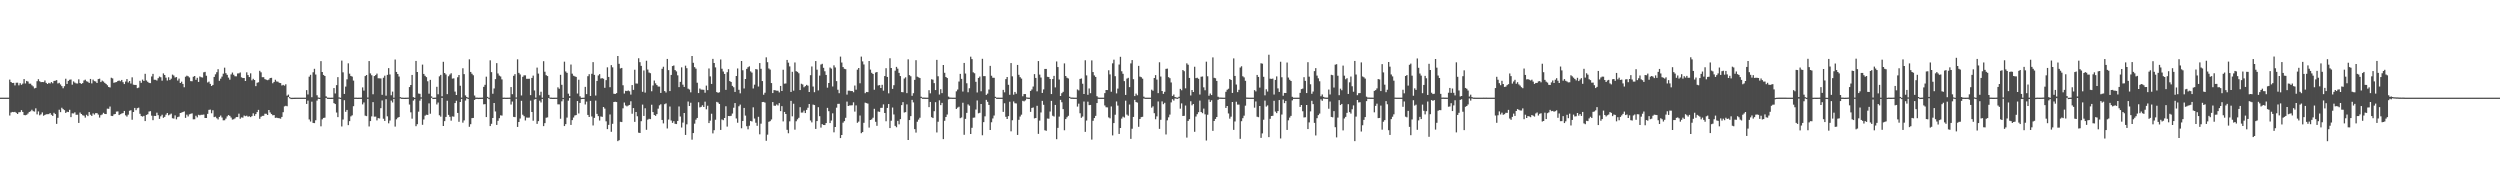 <?xml version="1.0" encoding="UTF-8"?>
<svg xmlns="http://www.w3.org/2000/svg" width="1920" height="150">
  <path d="M0 75.000h1v1.000H0zM1 75.000h1v1.000H1zM2 75.000h1v1.000H2zM3 75.000h1v1.000H3zM4 75.000h1v1.000H4zM5 75.000h1v1.000H5zM6 75.000h1v1.000H6zM7 61.139h1v27.599H7zM8 62.969h1v23.451H8zM9 63.762h1v22.201H9zM10 63.635h1v22.496H10zM11 65.570h1v20.338H11zM12 63.542h1v23.078H12zM13 63.488h1v24.065H13zM14 65.559h1v20.657H14zM15 63.907h1v22.234H15zM16 65.122h1v19.473H16zM17 64.189h1v21.759H17zM18 60.742h1v27.616H18zM19 64.102h1v24.427H19zM20 62.136h1v26.056H20zM21 62.615h1v24.573H21zM22 64.270h1v21.687H22zM23 64.281h1v21.205H23zM24 65.482h1v18.807H24zM25 66.342h1v19.076H25zM26 67.883h1v17.831H26zM27 67.474h1v15.717H27zM28 62.355h1v25.483H28zM29 60.823h1v24.732H29zM30 62.397h1v26.159H30zM31 63.066h1v24.758H31zM32 62.970h1v23.377H32zM33 63.074h1v25.817H33zM34 61.803h1v26.457H34zM35 63.642h1v24.131H35zM36 64.528h1v23.169H36zM37 63.623h1v24.008H37zM38 64.112h1v22.704H38zM39 63.034h1v25.136H39zM40 63.944h1v25.109H40zM41 62.171h1v24.473H41zM42 61.949h1v25.648H42zM43 61.563h1v33.549H43zM44 64.125h1v26.338H44zM45 63.613h1v20.674H45zM46 64.885h1v21.234H46zM47 66.155h1v16.590H47zM48 67.797h1v16.031H48zM49 66.179h1v18.389H49zM50 60.467h1v26.281H50zM51 64.460h1v21.366H51zM52 62.092h1v23.966H52zM53 61.223h1v23.123H53zM54 61.023h1v28.916H54zM55 65.046h1v22.015H55zM56 62.509h1v24.617H56zM57 63.445h1v22.846H57zM58 64.041h1v24.132H58zM59 64.165h1v23.963H59zM60 60.941h1v33.487H60zM61 63.734h1v22.668H61zM62 64.472h1v23.087H62zM63 63.867h1v24.646H63zM64 61.811h1v27.036H64zM65 61.209h1v29.089H65zM66 62.397h1v25.761H66zM67 62.766h1v26.411H67zM68 63.684h1v22.374H68zM69 60.626h1v27.497H69zM70 64.073h1v24.943H70zM71 61.150h1v25.922H71zM72 62.291h1v25.710H72zM73 62.573h1v24.301H73zM74 63.744h1v23.128H74zM75 60.707h1v27.285H75zM76 60.425h1v29.896H76zM77 63.036h1v25.422H77zM78 61.884h1v26.043H78zM79 62.638h1v24.018H79zM80 63.647h1v23.879H80zM81 64.457h1v23.126H81zM82 65.478h1v17.967H82zM83 66.797h1v16.759H83zM84 67.187h1v14.651H84zM85 59.719h1v29.253H85zM86 60.192h1v28.957H86zM87 63.582h1v24.276H87zM88 63.246h1v24.329H88zM89 63.028h1v22.682H89zM90 62.161h1v23.405H90zM91 61.834h1v26.548H91zM92 62.426h1v25.254H92zM93 61.405h1v25.814H93zM94 63.139h1v23.708H94zM95 64.560h1v20.633H95zM96 62.621h1v25.935H96zM97 60.721h1v28.806H97zM98 63.342h1v24.698H98zM99 62.214h1v22.824H99zM100 64.132h1v20.568H100zM101 59.415h1v32.549H101zM102 65.049h1v20.958H102zM103 65.216h1v17.662H103zM104 65.210h1v19.418H104zM105 67.693h1v15.404H105zM106 67.284h1v15.410H106zM107 62.065h1v25.320H107zM108 63.605h1v25.523H108zM109 61.112h1v28.445H109zM110 62.179h1v26.795H110zM111 56.676h1v36.282H111zM112 61.782h1v26.494H112zM113 62.835h1v24.911H113zM114 63.658h1v21.997H114zM115 63.868h1v21.508H115zM116 58.729h1v30.107H116zM117 56.746h1v35.564H117zM118 61.238h1v27.751H118zM119 61.277h1v27.832H119zM120 61.864h1v24.668H120zM121 60.076h1v28.400H121zM122 58.782h1v32.509H122zM123 59.336h1v30.011H123zM124 61.932h1v26.193H124zM125 56.382h1v34.107H125zM126 57.612h1v32.126H126zM127 59.671h1v28.395H127zM128 61.828h1v24.940H128zM129 59.339h1v29.254H129zM130 61.514h1v26.431H130zM131 60.422h1v26.805H131zM132 57.312h1v33.517H132zM133 57.984h1v33.096H133zM134 59.525h1v29.105H134zM135 59.177h1v32.472H135zM136 61.836h1v28.146H136zM137 60.360h1v29.169H137zM138 63.728h1v23.039H138zM139 62.731h1v23.769H139zM140 64.457h1v21.576H140zM141 67.023h1v18.509H141zM142 58.916h1v31.620H142zM143 58.120h1v29.938H143zM144 58.576h1v30.887H144zM145 59.497h1v28.305H145zM146 62.335h1v25.041H146zM147 62.404h1v24.619H147zM148 58.954h1v32.681H148zM149 58.387h1v33.215H149zM150 61.301h1v27.598H150zM151 59.736h1v30.412H151zM152 62.936h1v25.254H152zM153 58.747h1v29.838H153zM154 59.290h1v28.886H154zM155 59.524h1v28.647H155zM156 55.560h1v32.397H156zM157 55.210h1v35.421H157zM158 58.177h1v32.446H158zM159 63.339h1v24.086H159zM160 62.688h1v21.674H160zM161 64.428h1v19.741H161zM162 66.037h1v20.977H162zM163 65.210h1v19.485H163zM164 59.068h1v30.884H164zM165 57.095h1v32.514H165zM166 55.447h1v35.375H166zM167 53.166h1v38.599H167zM168 62.069h1v27.719H168zM169 60.437h1v28.314H169zM170 58.807h1v31.444H170zM171 56.571h1v35.855H171zM172 51.975h1v40.405H172zM173 56.219h1v34.879H173zM174 57.479h1v31.918H174zM175 59.582h1v28.778H175zM176 61.165h1v27.821H176zM177 57.141h1v33.134H177zM178 55.690h1v36.145H178zM179 57.371h1v34.204H179zM180 58.573h1v32.370H180zM181 58.599h1v31.307H181zM182 56.441h1v33.489H182zM183 56.305h1v31.014H183zM184 55.632h1v35.543H184zM185 59.405h1v30.739H185zM186 59.967h1v30.418H186zM187 59.921h1v28.802H187zM188 62.229h1v27.035H188zM189 55.537h1v33.316H189zM190 57.636h1v32.020H190zM191 59.182h1v30.086H191zM192 56.316h1v33.644H192zM193 61.680h1v27.513H193zM194 60.499h1v26.540H194zM195 61.451h1v27.539H195zM196 66.128h1v21.485H196zM197 63.560h1v22.519H197zM198 63.172h1v21.202H198zM199 54.367h1v36.873H199zM200 55.535h1v34.114H200zM201 59.303h1v29.694H201zM202 59.288h1v29.639H202zM203 60.776h1v26.582H203zM204 61.235h1v26.160H204zM205 61.587h1v26.747H205zM206 61.128h1v23.372H206zM207 59.896h1v26.471H207zM208 59.740h1v27.848H208zM209 63.939h1v24.648H209zM210 62.905h1v25.481H210zM211 61.244h1v29.274H211zM212 62.584h1v27.810H212zM213 62.724h1v27.963H213zM214 63.603h1v27.231H214zM215 63.814h1v27.324H215zM216 65.640h1v24.168H216zM217 65.177h1v20.974H217zM218 65.774h1v15.965H218zM219 64.702h1v16.548H219zM220 73.488h1v8.142H220zM221 72.635h1v1.904H221zM222 74.540h1v1.000H222zM223 75.101h1v1.000H223zM224 75.083h1v1.000H224zM225 75.044h1v1.000H225zM226 75.009h1v1.000H226zM227 75.005h1v1.000H227zM228 74.999h1v1.000H228zM229 74.994h1v1.000H229zM230 74.990h1v1.000H230zM231 74.988h1v1.000H231zM232 74.987h1v1.000H232zM233 74.987h1v1.000H233zM234 74.988h1v1.000H234zM235 69.243h1v10.562H235zM236 72.546h1v4.741H236zM237 58.891h1v32.846H237zM238 57.452h1v35.887H238zM239 74.655h1v3.402H239zM240 55.492h1v38.946H240zM241 52.822h1v41.759H241zM242 57.249h1v35.098H242zM243 73.145h1v4.139H243zM244 74.894h1v1.000H244zM245 75.045h1v1.000H245zM246 46.965h1v50.044H246zM247 55.307h1v36.365H247zM248 57.534h1v33.020H248zM249 58.374h1v32.015H249zM250 73.979h1v1.279H250zM251 74.971h1v1.000H251zM252 75.001h1v1.000H252zM253 75.056h1v1.000H253zM254 75.022h1v1.000H254zM255 75.000h1v1.000H255zM256 67.623h1v11.577H256zM257 71.756h1v8.157H257zM258 65.357h1v21.045H258zM259 59.218h1v30.758H259zM260 74.801h1v1.000H260zM261 75.084h1v1.000H261zM262 46.567h1v50.541H262zM263 55.554h1v36.264H263zM264 72.143h1v4.812H264zM265 66.530h1v19.350H265zM266 60.943h1v23.487H266zM267 48.636h1v47.459H267zM268 56.579h1v36.473H268zM269 58.308h1v31.063H269zM270 58.853h1v29.711H270zM271 61.883h1v19.668H271zM272 74.997h1v1.000H272zM273 74.962h1v1.000H273zM274 75.043h1v1.000H274zM275 75.017h1v1.000H275zM276 74.990h1v1.000H276zM277 74.975h1v1.000H277zM278 67.108h1v13.054H278zM279 69.600h1v9.084H279zM280 58.399h1v30.448H280zM281 57.576h1v31.621H281zM282 74.927h1v1.000H282zM283 46.903h1v50.217H283zM284 56.359h1v36.634H284zM285 57.813h1v31.561H285zM286 72.390h1v6.072H286zM287 58.434h1v31.153H287zM288 57.691h1v31.879H288zM289 56.515h1v35.947H289zM290 60.097h1v30.644H290zM291 60.136h1v30.862H291zM292 60.247h1v22.871H292zM293 72.793h1v4.371H293zM294 59.682h1v31.505H294zM295 58.116h1v34.786H295zM296 73.463h1v2.699H296zM297 57.481h1v31.855H297zM298 52.308h1v42.406H298zM299 57.186h1v35.401H299zM300 73.140h1v4.102H300zM301 70.348h1v8.325H301zM302 75.006h1v1.000H302zM303 45.723h1v51.487H303zM304 55.264h1v36.376H304zM305 56.840h1v33.589H305zM306 58.790h1v31.066H306zM307 74.608h1v1.000H307zM308 74.968h1v1.000H308zM309 74.988h1v1.000H309zM310 75.039h1v1.000H310zM311 75.019h1v1.000H311zM312 74.998h1v1.000H312zM313 74.942h1v1.000H313zM314 66.873h1v13.386H314zM315 65.274h1v20.996H315zM316 57.532h1v33.608H316zM317 74.615h1v2.649H317zM318 75.119h1v1.000H318zM319 46.817h1v50.080H319zM320 55.290h1v40.120H320zM321 71.848h1v13.938H321zM322 72.021h1v5.312H322zM323 74.765h1v1.000H323zM324 49.608h1v46.249H324zM325 56.763h1v34.995H325zM326 58.233h1v30.599H326zM327 59.228h1v28.907H327zM328 62.425h1v25.864H328zM329 71.960h1v7.442H329zM330 61.335h1v26.003H330zM331 74.059h1v1.120H331zM332 75.095h1v1.000H332zM333 75.022h1v1.000H333zM334 74.980h1v1.000H334zM335 66.669h1v13.536H335zM336 72.398h1v6.326H336zM337 58.615h1v29.922H337zM338 57.486h1v32.129H338zM339 73.938h1v1.278H339zM340 47.475h1v49.317H340zM341 56.051h1v36.979H341zM342 57.194h1v32.634H342zM343 72.305h1v5.041H343zM344 58.596h1v29.597H344zM345 57.262h1v32.417H345zM346 56.246h1v36.425H346zM347 60.352h1v29.064H347zM348 60.167h1v29.457H348zM349 70.374h1v8.768H349zM350 72.952h1v4.414H350zM351 59.322h1v27.391H351zM352 57.588h1v35.946H352zM353 65.846h1v12.468H353zM354 74.979h1v1.000H354zM355 52.418h1v41.807H355zM356 56.920h1v35.565H356zM357 73.263h1v3.924H357zM358 74.518h1v1.000H358zM359 75.040h1v1.000H359zM360 45.580h1v51.802H360zM361 55.236h1v40.153H361zM362 56.619h1v34.100H362zM363 57.825h1v32.752H363zM364 73.395h1v3.337H364zM365 74.958h1v1.000H365zM366 74.967h1v1.000H366zM367 75.062h1v1.000H367zM368 75.025h1v1.000H368zM369 74.996h1v1.000H369zM370 74.980h1v1.000H370zM371 66.722h1v13.401H371zM372 65.152h1v14.846H372zM373 58.876h1v31.007H373zM374 74.406h1v1.000H374zM375 75.110h1v1.000H375zM376 46.328h1v50.468H376zM377 55.376h1v39.716H377zM378 71.991h1v18.628H378zM379 67.942h1v11.146H379zM380 60.751h1v24.859H380zM381 48.510h1v47.441H381zM382 56.421h1v36.335H382zM383 58.050h1v32.743H383zM384 58.719h1v29.859H384zM385 60.975h1v27.815H385zM386 75.024h1v1.000H386zM387 74.982h1v1.000H387zM388 75.048h1v1.000H388zM389 75.024h1v1.000H389zM390 74.996h1v1.000H390zM391 74.980h1v1.000H391zM392 66.853h1v13.426H392zM393 72.326h1v5.634H393zM394 58.236h1v31.531H394zM395 56.932h1v33.019H395zM396 74.850h1v1.000H396zM397 45.559h1v51.918H397zM398 55.953h1v37.728H398zM399 57.209h1v33.835H399zM400 73.303h1v4.091H400zM401 58.974h1v29.142H401zM402 57.860h1v31.389H402zM403 57.850h1v34.654H403zM404 60.514h1v29.748H404zM405 60.509h1v29.888H405zM406 60.472h1v29.778H406zM407 73.046h1v4.196H407zM408 59.843h1v26.191H408zM409 58.075h1v34.662H409zM410 69.484h1v6.935H410zM411 74.963h1v1.000H411zM412 51.893h1v43.228H412zM413 56.515h1v36.515H413zM414 73.177h1v4.154H414zM415 70.471h1v8.248H415zM416 74.990h1v1.000H416zM417 46.985h1v49.901H417zM418 55.097h1v39.469H418zM419 57.774h1v32.666H419zM420 58.433h1v31.710H420zM421 72.869h1v2.394H421zM422 74.952h1v1.000H422zM423 74.961h1v1.000H423zM424 75.046h1v1.000H424zM425 75.019h1v1.000H425zM426 75.003h1v1.000H426zM427 74.988h1v1.000H427zM428 67.085h1v13.038H428zM429 68.148h1v12.046H429zM430 57.470h1v33.702H430zM431 65.114h1v12.713H431zM432 75.138h1v1.000H432zM433 47.353h1v49.443H433zM434 54.896h1v40.445H434zM435 55.975h1v34.363H435zM436 71.952h1v5.383H436zM437 73.825h1v1.392H437zM438 49.579h1v46.354H438zM439 56.597h1v35.676H439zM440 58.158h1v32.106H440zM441 58.617h1v30.041H441zM442 59.062h1v29.325H442zM443 71.837h1v5.806H443zM444 61.239h1v25.879H444zM445 73.962h1v5.092H445zM446 75.117h1v1.000H446zM447 75.043h1v1.000H447zM448 74.985h1v1.000H448zM449 66.696h1v13.531H449zM450 72.281h1v5.726H450zM451 58.508h1v29.757H451zM452 56.995h1v32.885H452zM453 73.662h1v3.794H453zM454 56.683h1v32.787H454zM455 47.705h1v48.630H455zM456 57.505h1v33.012H456zM457 73.390h1v3.853H457zM458 62.179h1v25.273H458zM459 57.979h1v31.219H459zM460 56.912h1v35.638H460zM461 60.333h1v29.133H461zM462 60.012h1v29.757H462zM463 60.445h1v21.712H463zM464 67.447h1v15.935H464zM465 61.566h1v31.601H465zM466 51.702h1v47.484H466zM467 59.082h1v36.806H467zM468 66.988h1v20.928H468zM469 50.019h1v51.189H469zM470 51.689h1v43.405H470zM471 71.986h1v6.331H471zM472 72.186h1v5.968H472zM473 71.520h1v6.846H473zM474 43.033h1v65.362H474zM475 49.012h1v58.662H475zM476 52.604h1v40.950H476zM477 52.166h1v41.564H477zM478 65.465h1v17.721H478zM479 71.814h1v6.913H479zM480 69.734h1v11.282H480zM481 69.961h1v11.740H481zM482 69.473h1v11.572H482zM483 70.112h1v10.500H483zM484 72.651h1v5.097H484zM485 65.345h1v22.002H485zM486 69.002h1v13.975H486zM487 53.576h1v40.023H487zM488 64.109h1v21.926H488zM489 64.211h1v25.078H489zM490 44.749h1v57.140H490zM491 47.789h1v54.333H491zM492 50.577h1v42.483H492zM493 70.489h1v9.843H493zM494 54.093h1v34.936H494zM495 71.137h1v12.037H495zM496 46.637h1v53.058H496zM497 53.393h1v38.515H497zM498 55.724h1v35.516H498zM499 56.206h1v35.314H499zM500 70.067h1v10.357H500zM501 65.617h1v20.443H501zM502 61.829h1v26.507H502zM503 64.024h1v24.959H503zM504 65.356h1v22.292H504zM505 66.456h1v16.988H505zM506 66.495h1v14.414H506zM507 71.357h1v8.704H507zM508 52.816h1v39.306H508zM509 51.234h1v43.528H509zM510 69.922h1v10.113H510zM511 71.091h1v8.336H511zM512 45.256h1v53.408H512zM513 53.842h1v37.957H513zM514 69.922h1v11.891H514zM515 57.566h1v35.011H515zM516 50.762h1v43.592H516zM517 50.267h1v42.799H517zM518 53.816h1v41.256H518zM519 54.844h1v40.448H519zM520 57.879h1v35.005H520zM521 66.920h1v14.835H521zM522 62.850h1v26.661H522zM523 51.702h1v46.266H523zM524 65.019h1v29.135H524zM525 66.770h1v19.993H525zM526 50.452h1v53.181H526zM527 52.352h1v43.145H527zM528 68.072h1v9.901H528zM529 68.740h1v12.685H529zM530 70.905h1v8.012H530zM531 43.009h1v64.258H531zM532 48.214h1v53.974H532zM533 51.544h1v43.441H533zM534 52.736h1v39.175H534zM535 63.543h1v27.051H535zM536 71.457h1v7.077H536zM537 67.989h1v14.509H537zM538 68.827h1v13.225H538zM539 68.870h1v11.995H539zM540 68.969h1v13.208H540zM541 71.218h1v6.850H541zM542 65.740h1v18.231H542zM543 69.200h1v12.019H543zM544 52.583h1v41.940H544zM545 58.683h1v33.984H545zM546 64.450h1v22.898H546zM547 45.213h1v57.260H547zM548 48.388h1v51.597H548zM549 51.744h1v40.230H549zM550 70.711h1v7.509H550zM551 71.267h1v7.460H551zM552 70.842h1v9.042H552zM553 45.675h1v54.117H553zM554 52.763h1v38.987H554zM555 54.936h1v37.379H555zM556 56.799h1v33.801H556zM557 69.024h1v12.586H557zM558 55.438h1v41.787H558zM559 53.158h1v35.910H559zM560 62.252h1v26.914H560zM561 62.975h1v25.965H561zM562 65.942h1v21.228H562zM563 67.026h1v15.720H563zM564 70.594h1v8.541H564zM565 58.356h1v32.647H565zM566 52.567h1v41.678H566zM567 68.948h1v12.679H567zM568 71.677h1v8.640H568zM569 46.832h1v51.685H569zM570 53.960h1v38.944H570zM571 67.940h1v14.956H571zM572 60.693h1v28.088H572zM573 52.909h1v44.022H573zM574 51.617h1v47.726H574zM575 50.931h1v45.628H575zM576 54.856h1v38.045H576zM577 55.751h1v37.512H577zM578 67.940h1v14.513H578zM579 65.019h1v25.989H579zM580 53.028h1v41.243H580zM581 53.374h1v43.239H581zM582 66.451h1v23.244H582zM583 48.437h1v54.750H583zM584 52.863h1v42.091H584zM585 62.275h1v16.108H585zM586 72.764h1v5.539H586zM587 71.227h1v7.588H587zM588 44.039h1v64.106H588zM589 47.778h1v55.657H589zM590 52.579h1v40.943H590zM591 53.451h1v39.581H591zM592 63.797h1v27.932H592zM593 71.450h1v6.915H593zM594 69.181h1v11.974H594zM595 69.396h1v11.868H595zM596 69.628h1v10.622H596zM597 69.689h1v11.305H597zM598 70.979h1v8.218H598zM599 65.996h1v19.329H599zM600 69.884h1v11.651H600zM601 53.575h1v39.652H601zM602 64.254h1v21.694H602zM603 64.108h1v23.442H603zM604 46.038h1v53.639H604zM605 48.134h1v54.231H605zM606 50.995h1v42.190H606zM607 70.613h1v6.866H607zM608 55.151h1v34.208H608zM609 69.617h1v10.056H609zM610 47.987h1v51.591H610zM611 54.699h1v38.455H611zM612 55.171h1v36.497H612zM613 56.290h1v34.181H613zM614 69.165h1v13.155H614zM615 64.300h1v22.202H615zM616 64.864h1v21.578H616zM617 67.020h1v17.916H617zM618 66.162h1v20.676H618zM619 65.178h1v19.221H619zM620 65.808h1v16.939H620zM621 70.663h1v9.195H621zM622 57.760h1v34.760H622zM623 51.020h1v42.977H623zM624 66.433h1v13.894H624zM625 70.798h1v9.885H625zM626 46.891h1v52.155H626zM627 53.488h1v39.486H627zM628 69.441h1v12.888H628zM629 58.047h1v31.184H629zM630 49.576h1v48.419H630zM631 48.995h1v46.331H631zM632 52.089h1v43.913H632zM633 54.736h1v41.310H633zM634 57.539h1v36.975H634zM635 67.308h1v15.527H635zM636 63.736h1v21.645H636zM637 51.846h1v42.668H637zM638 52.674h1v39.901H638zM639 66.424h1v20.614H639zM640 50.168h1v51.485H640zM641 51.830h1v45.720H641zM642 62.301h1v20.370H642zM643 68.914h1v10.852H643zM644 71.574h1v8.134H644zM645 43.468h1v62.545H645zM646 48.017h1v55.683H646zM647 51.501h1v42.685H647zM648 52.864h1v40.169H648zM649 53.156h1v37.320H649zM650 72.652h1v5.397H650zM651 69.626h1v11.759H651zM652 69.648h1v11.328H652zM653 69.928h1v11.042H653zM654 69.887h1v10.963H654zM655 70.846h1v7.746H655zM656 65.674h1v20.048H656zM657 68.879h1v12.075H657zM658 53.491h1v40.824H658zM659 52.233h1v41.133H659zM660 63.952h1v24.755H660zM661 43.466h1v58.814H661zM662 47.129h1v54.297H662zM663 49.486h1v44.820H663zM664 71.600h1v7.236H664zM665 70.615h1v8.593H665zM666 70.737h1v8.850H666zM667 46.868h1v51.124H667zM668 53.443h1v38.735H668zM669 55.931h1v35.747H669zM670 56.842h1v33.577H670zM671 68.922h1v14.625H671zM672 55.718h1v37.839H672zM673 55.320h1v41.315H673zM674 65.658h1v19.977H674zM675 65.338h1v20.591H675zM676 67.573h1v15.288H676zM677 65.146h1v17.666H677zM678 69.650h1v10.541H678zM679 58.433h1v28.335H679zM680 52.359h1v40.772H680zM681 59.066h1v23.811H681zM682 71.658h1v8.215H682zM683 44.742h1v53.600H683zM684 52.222h1v40.524H684zM685 68.242h1v14.358H685zM686 65.419h1v22.478H686zM687 54.253h1v42.395H687zM688 51.368h1v46.379H688zM689 52.722h1v40.111H689zM690 55.963h1v39.509H690zM691 58.411h1v33.095H691zM692 70.685h1v10.050H692zM693 70.852h1v7.608H693zM694 60.317h1v26.118H694zM695 59.406h1v26.701H695zM696 71.538h1v8.638H696zM697 45.573h1v61.942H697zM698 57.694h1v34.515H698zM699 58.570h1v30.611H699zM700 73.599h1v3.103H700zM701 71.576h1v7.083H701zM702 61.361h1v37.836H702zM703 46.256h1v55.593H703zM704 58.905h1v34.587H704zM705 59.378h1v32.473H705zM706 59.936h1v30.485H706zM707 74.306h1v1.022H707zM708 74.933h1v1.000H708zM709 74.921h1v1.000H709zM710 74.980h1v1.000H710zM711 74.985h1v1.000H711zM712 74.989h1v1.000H712zM713 69.283h1v12.975H713zM714 71.670h1v6.611H714zM715 60.882h1v29.141H715zM716 61.183h1v29.471H716zM717 63.823h1v21.582H717zM718 69.184h1v9.300H718zM719 45.966h1v55.744H719zM720 58.550h1v34.954H720zM721 72.621h1v4.445H721zM722 68.514h1v12.217H722zM723 71.502h1v7.496H723zM724 49.918h1v56.933H724zM725 55.925h1v36.849H725zM726 59.148h1v30.708H726zM727 59.953h1v28.005H727zM728 74.165h1v2.116H728zM729 74.918h1v1.000H729zM730 74.934h1v1.000H730zM731 74.997h1v1.000H731zM732 74.994h1v1.000H732zM733 74.990h1v1.000H733zM734 70.164h1v13.480H734zM735 68.757h1v13.878H735zM736 62.624h1v19.349H736zM737 56.709h1v34.062H737zM738 60.556h1v29.682H738zM739 70.298h1v8.607H739zM740 48.334h1v55.205H740zM741 56.480h1v34.797H741zM742 63.970h1v22.697H742zM743 70.856h1v9.332H743zM744 67.795h1v13.379H744zM745 43.517h1v59.391H745zM746 45.439h1v52.715H746zM747 55.568h1v34.836H747zM748 56.246h1v34.042H748zM749 62.818h1v21.307H749zM750 70.997h1v6.178H750zM751 59.839h1v27.180H751zM752 58.803h1v27.831H752zM753 70.076h1v9.801H753zM754 45.166h1v58.702H754zM755 58.446h1v35.375H755zM756 58.476h1v30.889H756zM757 72.867h1v3.821H757zM758 71.878h1v6.308H758zM759 68.759h1v11.810H759zM760 50.578h1v49.285H760zM761 58.152h1v35.743H761zM762 59.693h1v31.274H762zM763 59.755h1v28.994H763zM764 74.329h1v1.000H764zM765 74.993h1v1.000H765zM766 74.982h1v1.000H766zM767 74.988h1v1.000H767zM768 74.987h1v1.000H768zM769 74.989h1v1.000H769zM770 68.993h1v16.901H770zM771 70.913h1v8.405H771zM772 60.766h1v28.923H772zM773 59.156h1v32.213H773zM774 65.137h1v24.067H774zM775 72.806h1v5.309H775zM776 48.419h1v52.441H776zM777 58.635h1v33.754H777zM778 72.695h1v5.230H778zM779 70.605h1v8.693H779zM780 71.983h1v7.479H780zM781 49.879h1v53.771H781zM782 57.466h1v34.518H782zM783 59.267h1v30.205H783zM784 60.383h1v27.664H784zM785 73.928h1v3.462H785zM786 72.239h1v5.625H786zM787 72.240h1v4.885H787zM788 74.777h1v1.000H788zM789 74.981h1v1.000H789zM790 74.989h1v1.000H790zM791 69.849h1v16.059H791zM792 68.701h1v14.181H792zM793 66.435h1v16.078H793zM794 56.917h1v33.992H794zM795 59.876h1v30.753H795zM796 70.144h1v11.088H796zM797 46.896h1v55.895H797zM798 57.281h1v35.334H798zM799 59.535h1v26.829H799zM800 71.374h1v6.089H800zM801 68.664h1v11.811H801zM802 52.936h1v47.116H802zM803 52.920h1v47.531H803zM804 58.963h1v32.068H804zM805 59.185h1v32.018H805zM806 60.667h1v24.967H806zM807 72.257h1v5.216H807zM808 60.714h1v28.156H808zM809 58.265h1v31.250H809zM810 67.125h1v13.442H810zM811 47.214h1v59.688H811zM812 51.498h1v46.703H812zM813 61.104h1v28.470H813zM814 73.739h1v2.958H814zM815 71.597h1v6.930H815zM816 70.501h1v13.292H816zM817 48.684h1v51.371H817zM818 58.368h1v33.058H818zM819 59.693h1v30.374H819zM820 60.242h1v28.692H820zM821 74.273h1v1.039H821zM822 74.927h1v1.000H822zM823 74.915h1v1.000H823zM824 74.978h1v1.000H824zM825 74.987h1v1.000H825zM826 74.990h1v1.000H826zM827 68.687h1v13.170H827zM828 69.421h1v10.195H828zM829 60.628h1v26.338H829zM830 60.282h1v30.175H830zM831 64.293h1v25.199H831zM832 72.215h1v5.755H832zM833 46.307h1v54.988H833zM834 57.891h1v34.665H834zM835 72.823h1v5.280H835zM836 67.956h1v12.771H836zM837 71.558h1v9.027H837zM838 46.366h1v60.828H838zM839 55.340h1v37.424H839zM840 57.912h1v32.785H840zM841 59.085h1v29.878H841zM842 73.895h1v5.281H842zM843 74.932h1v1.000H843zM844 74.985h1v1.000H844zM845 75.001h1v1.000H845zM846 74.995h1v1.000H846zM847 74.994h1v1.000H847zM848 71.524h1v9.494H848zM849 69.107h1v13.257H849zM850 69.170h1v13.301H850zM851 53.952h1v36.189H851zM852 57.118h1v33.748H852zM853 70.435h1v11.356H853zM854 48.641h1v55.368H854zM855 45.845h1v48.649H855zM856 58.505h1v29.617H856zM857 71.728h1v6.199H857zM858 68.068h1v13.040H858zM859 49.569h1v53.268H859zM860 43.632h1v54.694H860zM861 54.747h1v36.356H861zM862 56.699h1v32.894H862zM863 62.291h1v27.958H863zM864 72.929h1v4.363H864zM865 60.358h1v27.662H865zM866 59.760h1v29.149H866zM867 66.943h1v13.363H867zM868 48.684h1v57.967H868zM869 46.114h1v52.753H869zM870 60.848h1v28.938H870zM871 73.774h1v2.903H871zM872 71.900h1v6.480H872zM873 73.183h1v5.597H873zM874 50.588h1v46.800H874zM875 58.845h1v32.551H875zM876 59.290h1v30.681H876zM877 60.411h1v29.309H877zM878 74.259h1v1.397H878zM879 74.994h1v1.000H879zM880 74.994h1v1.000H880zM881 74.991h1v1.000H881zM882 74.992h1v1.000H882zM883 74.989h1v1.000H883zM884 68.844h1v13.829H884zM885 69.705h1v11.938H885zM886 59.909h1v27.028H886zM887 57.711h1v33.888H887zM888 61.158h1v28.251H888zM889 71.546h1v6.371H889zM890 47.804h1v51.177H890zM891 58.788h1v33.195H891zM892 69.894h1v8.000H892zM893 72.065h1v7.955H893zM894 70.504h1v8.462H894zM895 52.893h1v50.390H895zM896 52.661h1v39.754H896zM897 59.260h1v30.854H897zM898 60.066h1v27.940H898zM899 63.320h1v15.297H899zM900 73.676h1v2.513H900zM901 72.606h1v4.646H901zM902 74.477h1v1.157H902zM903 74.832h1v1.000H903zM904 74.958h1v1.000H904zM905 74.314h1v1.000H905zM906 68.247h1v15.217H906zM907 69.337h1v10.056H907zM908 53.751h1v35.350H908zM909 54.658h1v34.266H909zM910 67.837h1v13.205H910zM911 48.617h1v57.039H911zM912 49.738h1v43.145H912zM913 59.868h1v31.699H913zM914 73.295h1v4.470H914zM915 69.121h1v11.791H915zM916 70.680h1v9.184H916zM917 51.262h1v49.984H917zM918 59.998h1v29.502H918zM919 59.678h1v28.026H919zM920 60.540h1v25.635H920zM921 72.575h1v4.668H921zM922 58.947h1v27.077H922zM923 58.749h1v28.204H923zM924 67.085h1v16.341H924zM925 69.312h1v18.483H925zM926 47.352h1v60.598H926zM927 58.558h1v29.577H927zM928 73.512h1v2.941H928zM929 71.829h1v6.440H929zM930 73.017h1v4.011H930zM931 44.083h1v56.436H931zM932 59.735h1v33.172H932zM933 60.097h1v31.263H933zM934 62.174h1v27.681H934zM935 74.277h1v2.354H935zM936 74.902h1v1.000H936zM937 74.914h1v1.000H937zM938 74.970h1v1.000H938zM939 74.984h1v1.000H939zM940 74.988h1v1.000H940zM941 70.521h1v12.353H941zM942 68.939h1v12.469H942zM943 68.140h1v19.004H943zM944 60.746h1v30.392H944zM945 61.419h1v28.193H945zM946 71.367h1v6.984H946zM947 44.837h1v54.902H947zM948 58.324h1v34.960H948zM949 64.933h1v13.202H949zM950 70.735h1v9.623H950zM951 68.956h1v11.377H951zM952 51.886h1v54.739H952zM953 50.908h1v42.183H953zM954 58.596h1v32.166H954zM955 59.421h1v29.424H955zM956 62.053h1v19.077H956zM957 74.930h1v1.000H957zM958 74.970h1v1.000H958zM959 75.000h1v1.000H959zM960 74.995h1v1.000H960zM961 74.994h1v1.000H961zM962 74.992h1v1.000H962zM963 69.225h1v13.489H963zM964 70.172h1v7.752H964zM965 57.532h1v32.130H965zM966 59.099h1v30.887H966zM967 67.271h1v14.139H967zM968 48.611h1v57.268H968zM969 48.896h1v53.559H969zM970 58.967h1v32.991H970zM971 73.223h1v4.041H971zM972 68.533h1v13.332H972zM973 70.314h1v10.639H973zM974 42.043h1v63.295H974zM975 60.393h1v30.821H975zM976 60.575h1v28.500H976zM977 60.377h1v28.533H977zM978 72.580h1v4.832H978zM979 61.392h1v24.322H979zM980 58.655h1v28.246H980zM981 67.865h1v17.430H981zM982 70.582h1v6.256H982zM983 47.434h1v58.924H983zM984 59.344h1v28.606H984zM985 73.523h1v2.925H985zM986 71.382h1v7.844H986zM987 71.446h1v6.093H987zM988 48.035h1v51.743H988zM989 59.558h1v32.844H989zM990 61.241h1v29.071H990zM991 62.190h1v26.811H991zM992 74.339h1v2.752H992zM993 74.999h1v1.000H993zM994 74.995h1v1.000H994zM995 74.991h1v1.000H995zM996 74.993h1v1.000H996zM997 74.990h1v1.000H997zM998 71.329h1v10.776H998zM999 68.449h1v12.177H999zM1000 68.053h1v17.382H1000zM1001 59.282h1v30.933H1001zM1002 62.097h1v27.968H1002zM1003 71.478h1v9.159H1003zM1004 47.779h1v51.355H1004zM1005 58.862h1v35.115H1005zM1006 64.736h1v20.803H1006zM1007 72.022h1v5.413H1007zM1008 70.319h1v9.659H1008zM1009 54.653h1v39.716H1009zM1010 52.305h1v51.726H1010zM1011 58.039h1v32.749H1011zM1012 60.177h1v28.224H1012zM1013 62.401h1v24.847H1013zM1014 73.912h1v2.365H1014zM1015 72.531h1v4.903H1015zM1016 74.395h1v1.314H1016zM1017 74.862h1v1.000H1017zM1018 74.972h1v1.000H1018zM1019 74.983h1v1.000H1019zM1020 68.751h1v14.750H1020zM1021 72.573h1v5.420H1021zM1022 57.436h1v32.350H1022zM1023 57.765h1v32.370H1023zM1024 67.206h1v18.165H1024zM1025 49.656h1v48.012H1025zM1026 49.291h1v56.243H1026zM1027 58.178h1v32.142H1027zM1028 73.089h1v3.829H1028zM1029 68.118h1v12.597H1029zM1030 69.310h1v10.509H1030zM1031 50.359h1v49.784H1031zM1032 58.105h1v32.893H1032zM1033 60.889h1v28.862H1033zM1034 60.044h1v26.639H1034zM1035 72.138h1v7.868H1035zM1036 63.213h1v22.924H1036zM1037 58.769h1v28.451H1037zM1038 66.256h1v17.652H1038zM1039 70.438h1v10.518H1039zM1040 46.787h1v61.618H1040zM1041 57.244h1v32.299H1041zM1042 73.096h1v3.695H1042zM1043 71.556h1v7.120H1043zM1044 71.490h1v7.008H1044zM1045 47.923h1v53.080H1045zM1046 58.722h1v37.459H1046zM1047 59.319h1v32.725H1047zM1048 60.386h1v29.536H1048zM1049 74.218h1v3.455H1049zM1050 74.893h1v1.000H1050zM1051 74.916h1v1.000H1051zM1052 74.969h1v1.000H1052zM1053 74.982h1v1.000H1053zM1054 74.989h1v1.000H1054zM1055 69.801h1v16.445H1055zM1056 69.198h1v12.105H1056zM1057 67.907h1v11.721H1057zM1058 60.742h1v29.997H1058zM1059 61.015h1v29.561H1059zM1060 69.949h1v11.167H1060zM1061 49.268h1v50.309H1061zM1062 55.599h1v37.915H1062zM1063 65.000h1v27.273H1063zM1064 70.808h1v6.863H1064zM1065 68.941h1v11.129H1065zM1066 47.606h1v52.374H1066zM1067 51.218h1v52.420H1067zM1068 57.182h1v34.305H1068zM1069 58.662h1v30.970H1069zM1070 61.963h1v25.836H1070zM1071 74.954h1v1.000H1071zM1072 75.003h1v1.000H1072zM1073 75.000h1v1.000H1073zM1074 74.998h1v1.000H1074zM1075 74.992h1v1.000H1075zM1076 74.991h1v1.000H1076zM1077 68.908h1v13.104H1077zM1078 71.666h1v6.270H1078zM1079 58.387h1v31.224H1079zM1080 57.647h1v32.485H1080zM1081 65.730h1v19.435H1081zM1082 49.782h1v47.630H1082zM1083 48.832h1v54.983H1083zM1084 58.093h1v33.675H1084zM1085 73.544h1v3.434H1085zM1086 67.863h1v13.234H1086zM1087 69.005h1v11.359H1087zM1088 44.911h1v54.800H1088zM1089 52.069h1v40.394H1089zM1090 56.458h1v33.275H1090zM1091 58.077h1v33.361H1091zM1092 71.573h1v8.779H1092zM1093 65.209h1v19.886H1093zM1094 58.277h1v29.574H1094zM1095 60.087h1v25.336H1095zM1096 72.894h1v5.087H1096zM1097 48.980h1v56.082H1097zM1098 53.782h1v33.906H1098zM1099 71.205h1v5.668H1099zM1100 72.220h1v5.223H1100zM1101 72.008h1v4.867H1101zM1102 45.299h1v54.252H1102zM1103 51.970h1v42.326H1103zM1104 57.992h1v27.063H1104zM1105 59.906h1v24.604H1105zM1106 72.084h1v12.537H1106zM1107 74.947h1v1.000H1107zM1108 74.906h1v1.000H1108zM1109 74.973h1v1.000H1109zM1110 74.978h1v1.000H1110zM1111 74.987h1v1.000H1111zM1112 71.245h1v10.739H1112zM1113 67.509h1v14.264H1113zM1114 71.304h1v7.931H1114zM1115 68.012h1v17.277H1115zM1116 71.271h1v9.699H1116zM1117 73.275h1v3.716H1117zM1118 47.882h1v53.786H1118zM1119 59.005h1v29.245H1119zM1120 69.474h1v17.170H1120zM1121 74.080h1v2.595H1121zM1122 73.735h1v2.513H1122zM1123 58.510h1v27.311H1123zM1124 54.019h1v45.931H1124zM1125 67.550h1v14.495H1125zM1126 68.127h1v13.277H1126zM1127 69.514h1v10.729H1127zM1128 74.115h1v1.516H1128zM1129 72.695h1v4.562H1129zM1130 74.532h1v1.071H1130zM1131 74.952h1v1.000H1131zM1132 74.981h1v1.000H1132zM1133 74.984h1v1.000H1133zM1134 74.984h1v1.000H1134zM1135 74.994h1v1.000H1135zM1136 74.987h1v1.000H1136zM1137 74.986h1v1.000H1137zM1138 74.985h1v1.000H1138zM1139 74.982h1v1.000H1139zM1140 74.984h1v1.000H1140zM1141 74.981h1v1.000H1141zM1142 74.996h1v1.000H1142zM1143 74.988h1v1.000H1143zM1144 74.985h1v1.000H1144zM1145 74.986h1v1.000H1145zM1146 74.984h1v1.000H1146zM1147 74.986h1v1.000H1147zM1148 67.650h1v21.088H1148zM1149 58.997h1v35.316H1149zM1150 61.221h1v27.286H1150zM1151 63.916h1v21.636H1151zM1152 65.427h1v22.484H1152zM1153 62.077h1v24.442H1153zM1154 64.523h1v23.654H1154zM1155 66.757h1v20.961H1155zM1156 66.523h1v20.131H1156zM1157 65.400h1v21.292H1157zM1158 64.627h1v19.745H1158zM1159 56.441h1v34.586H1159zM1160 58.478h1v33.507H1160zM1161 64.205h1v25.573H1161zM1162 62.580h1v24.652H1162zM1163 61.263h1v27.749H1163zM1164 64.305h1v20.922H1164zM1165 63.111h1v20.632H1165zM1166 64.804h1v19.528H1166zM1167 65.738h1v19.123H1167zM1168 66.969h1v17.911H1168zM1169 67.723h1v15.538H1169zM1170 52.636h1v38.914H1170zM1171 57.563h1v30.527H1171zM1172 60.971h1v29.668H1172zM1173 60.794h1v28.348H1173zM1174 61.216h1v28.231H1174zM1175 61.812h1v28.218H1175zM1176 61.190h1v27.130H1176zM1177 62.647h1v26.260H1177zM1178 64.477h1v25.048H1178zM1179 63.716h1v23.430H1179zM1180 63.712h1v22.639H1180zM1181 62.497h1v26.242H1181zM1182 62.241h1v25.153H1182zM1183 63.243h1v23.723H1183zM1184 48.968h1v44.357H1184zM1185 55.459h1v37.484H1185zM1186 61.344h1v25.170H1186zM1187 62.742h1v28.713H1187zM1188 63.438h1v23.512H1188zM1189 65.142h1v21.201H1189zM1190 65.276h1v19.098H1190zM1191 63.285h1v22.114H1191zM1192 61.814h1v23.365H1192zM1193 63.722h1v22.101H1193zM1194 61.211h1v24.208H1194zM1195 60.048h1v24.697H1195zM1196 62.019h1v28.477H1196zM1197 63.721h1v23.445H1197zM1198 51.104h1v41.999H1198zM1199 54.071h1v38.970H1199zM1200 61.968h1v27.221H1200zM1201 60.738h1v33.757H1201zM1202 62.080h1v31.106H1202zM1203 62.591h1v25.564H1203zM1204 63.279h1v27.510H1204zM1205 63.166h1v24.134H1205zM1206 57.819h1v38.554H1206zM1207 58.633h1v33.476H1207zM1208 59.658h1v28.361H1208zM1209 60.641h1v28.797H1209zM1210 61.739h1v27.567H1210zM1211 59.767h1v27.031H1211zM1212 62.240h1v26.578H1212zM1213 61.010h1v26.596H1213zM1214 60.005h1v29.046H1214zM1215 64.335h1v21.630H1215zM1216 52.826h1v41.929H1216zM1217 59.600h1v35.791H1217zM1218 56.248h1v36.519H1218zM1219 57.330h1v35.688H1219zM1220 60.859h1v30.055H1220zM1221 61.562h1v28.128H1221zM1222 63.509h1v27.124H1222zM1223 63.416h1v22.501H1223zM1224 65.416h1v20.190H1224zM1225 67.617h1v17.132H1225zM1226 66.704h1v15.597H1226zM1227 54.452h1v41.596H1227zM1228 61.028h1v27.673H1228zM1229 59.476h1v33.248H1229zM1230 58.807h1v32.623H1230zM1231 58.868h1v26.053H1231zM1232 61.460h1v26.840H1232zM1233 62.966h1v26.463H1233zM1234 61.787h1v26.720H1234zM1235 61.341h1v26.616H1235zM1236 64.065h1v22.016H1236zM1237 64.814h1v21.870H1237zM1238 60.891h1v28.306H1238zM1239 60.685h1v27.284H1239zM1240 62.058h1v26.220H1240zM1241 56.036h1v37.156H1241zM1242 60.948h1v29.037H1242zM1243 59.671h1v32.682H1243zM1244 61.414h1v28.390H1244zM1245 61.111h1v27.493H1245zM1246 64.070h1v23.394H1246zM1247 66.475h1v19.242H1247zM1248 60.978h1v27.372H1248zM1249 60.815h1v27.171H1249zM1250 63.133h1v27.480H1250zM1251 60.664h1v27.934H1251zM1252 57.699h1v34.597H1252zM1253 61.077h1v31.483H1253zM1254 62.672h1v25.997H1254zM1255 62.670h1v25.235H1255zM1256 53.135h1v38.846H1256zM1257 61.542h1v26.168H1257zM1258 60.103h1v27.728H1258zM1259 57.976h1v38.023H1259zM1260 60.986h1v28.633H1260zM1261 61.571h1v25.754H1261zM1262 62.905h1v22.763H1262zM1263 57.596h1v38.614H1263zM1264 57.805h1v34.391H1264zM1265 56.542h1v36.137H1265zM1266 61.241h1v27.929H1266zM1267 58.904h1v32.631H1267zM1268 58.367h1v32.744H1268zM1269 58.831h1v30.048H1269zM1270 60.027h1v28.014H1270zM1271 57.908h1v30.305H1271zM1272 59.818h1v28.555H1272zM1273 55.209h1v37.155H1273zM1274 52.931h1v42.325H1274zM1275 56.418h1v34.419H1275zM1276 59.279h1v32.303H1276zM1277 59.700h1v33.614H1277zM1278 60.347h1v31.680H1278zM1279 59.388h1v28.637H1279zM1280 64.094h1v21.367H1280zM1281 61.537h1v26.723H1281zM1282 64.048h1v20.870H1282zM1283 67.066h1v17.944H1283zM1284 51.616h1v48.244H1284zM1285 55.391h1v36.816H1285zM1286 56.508h1v35.702H1286zM1287 59.732h1v30.784H1287zM1288 57.957h1v32.227H1288zM1289 60.374h1v30.521H1289zM1290 59.470h1v33.951H1290zM1291 56.970h1v35.027H1291zM1292 60.391h1v29.961H1292zM1293 58.534h1v32.795H1293zM1294 59.599h1v28.119H1294zM1295 58.287h1v30.248H1295zM1296 59.745h1v29.800H1296zM1297 59.705h1v28.501H1297zM1298 43.984h1v58.924H1298zM1299 45.633h1v48.637H1299zM1300 54.476h1v36.778H1300zM1301 61.096h1v25.466H1301zM1302 59.538h1v30.900H1302zM1303 65.119h1v23.076H1303zM1304 65.501h1v23.378H1304zM1305 59.952h1v29.671H1305zM1306 56.728h1v34.909H1306zM1307 54.938h1v35.370H1307zM1308 58.809h1v33.239H1308zM1309 51.635h1v41.845H1309zM1310 60.905h1v28.462H1310zM1311 59.108h1v29.693H1311zM1312 58.912h1v32.470H1312zM1313 47.953h1v54.233H1313zM1314 54.223h1v41.149H1314zM1315 54.810h1v40.192H1315zM1316 57.137h1v34.473H1316zM1317 59.094h1v29.708H1317zM1318 57.700h1v34.794H1318zM1319 56.366h1v36.483H1319zM1320 51.845h1v45.160H1320zM1321 57.544h1v33.372H1321zM1322 54.686h1v37.951H1322zM1323 54.301h1v36.823H1323zM1324 57.345h1v34.969H1324zM1325 54.477h1v35.968H1325zM1326 57.123h1v34.267H1326zM1327 59.920h1v31.101H1327zM1328 58.237h1v33.758H1328zM1329 60.222h1v29.099H1329zM1330 51.206h1v45.340H1330zM1331 51.790h1v45.185H1331zM1332 56.623h1v35.257H1332zM1333 54.896h1v37.106H1333zM1334 56.943h1v32.280H1334zM1335 57.561h1v32.521H1335zM1336 59.227h1v32.616H1336zM1337 61.349h1v31.158H1337zM1338 64.699h1v23.438H1338zM1339 64.072h1v23.081H1339zM1340 62.218h1v23.795H1340zM1341 51.382h1v53.038H1341zM1342 46.823h1v51.947H1342zM1343 55.449h1v36.622H1343zM1344 57.458h1v32.723H1344zM1345 59.608h1v29.092H1345zM1346 57.679h1v33.401H1346zM1347 59.844h1v30.128H1347zM1348 59.690h1v28.354H1348zM1349 59.749h1v28.138H1349zM1350 59.910h1v28.299H1350zM1351 61.924h1v29.389H1351zM1352 60.250h1v28.659H1352zM1353 61.556h1v30.189H1353zM1354 62.652h1v28.775H1354zM1355 62.640h1v25.216H1355zM1356 64.641h1v25.462H1356zM1357 63.616h1v26.738H1357zM1358 65.047h1v23.671H1358zM1359 65.213h1v20.661H1359zM1360 64.878h1v16.374H1360zM1361 64.600h1v15.830H1361zM1362 68.651h1v11.661H1362zM1363 75.213h1v1.000H1363zM1364 75.038h1v1.000H1364zM1365 74.994h1v1.000H1365zM1366 74.975h1v1.000H1366zM1367 74.973h1v1.000H1367zM1368 74.973h1v1.000H1368zM1369 74.975h1v1.000H1369zM1370 74.981h1v1.000H1370zM1371 74.971h1v1.000H1371zM1372 74.989h1v1.000H1372zM1373 74.992h1v1.000H1373zM1374 74.993h1v1.000H1374zM1375 74.994h1v1.000H1375zM1376 74.996h1v1.000H1376zM1377 69.244h1v11.139H1377zM1378 70.099h1v12.278H1378zM1379 53.644h1v40.742H1379zM1380 53.794h1v41.412H1380zM1381 74.522h1v1.216H1381zM1382 51.885h1v48.236H1382zM1383 53.451h1v42.961H1383zM1384 53.713h1v40.677H1384zM1385 72.717h1v5.032H1385zM1386 74.674h1v1.000H1386zM1387 75.084h1v1.000H1387zM1388 45.156h1v54.873H1388zM1389 51.539h1v42.477H1389zM1390 53.749h1v39.274H1390zM1391 54.186h1v38.952H1391zM1392 75.079h1v1.000H1392zM1393 74.986h1v1.000H1393zM1394 75.020h1v1.000H1394zM1395 75.012h1v1.000H1395zM1396 74.987h1v1.000H1396zM1397 74.972h1v1.000H1397zM1398 66.913h1v13.725H1398zM1399 71.311h1v7.183H1399zM1400 52.984h1v38.569H1400zM1401 61.778h1v31.981H1401zM1402 75.046h1v1.000H1402zM1403 75.091h1v1.000H1403zM1404 45.254h1v55.102H1404zM1405 51.115h1v43.222H1405zM1406 72.872h1v4.801H1406zM1407 60.003h1v31.106H1407zM1408 54.708h1v31.837H1408zM1409 48.816h1v48.608H1409zM1410 53.826h1v43.476H1410zM1411 55.293h1v35.855H1411zM1412 56.385h1v34.480H1412zM1413 72.971h1v4.642H1413zM1414 74.971h1v1.000H1414zM1415 74.981h1v1.000H1415zM1416 75.035h1v1.000H1416zM1417 75.008h1v1.000H1417zM1418 74.987h1v1.000H1418zM1419 74.926h1v1.000H1419zM1420 66.875h1v14.020H1420zM1421 64.130h1v22.174H1421zM1422 54.286h1v37.374H1422zM1423 54.525h1v37.710H1423zM1424 74.935h1v1.000H1424zM1425 45.074h1v54.273H1425zM1426 53.109h1v45.582H1426zM1427 71.494h1v19.384H1427zM1428 70.141h1v12.424H1428zM1429 56.025h1v36.076H1429zM1430 56.017h1v36.834H1430zM1431 57.728h1v37.169H1431zM1432 58.954h1v34.082H1432zM1433 58.357h1v35.282H1433zM1434 70.576h1v14.423H1434zM1435 70.657h1v11.426H1435zM1436 54.523h1v39.506H1436zM1437 53.856h1v41.308H1437zM1438 74.879h1v1.574H1438zM1439 51.148h1v48.964H1439zM1440 52.658h1v43.737H1440zM1441 53.786h1v40.577H1441zM1442 71.746h1v8.154H1442zM1443 65.178h1v15.767H1443zM1444 75.014h1v1.000H1444zM1445 45.843h1v53.840H1445zM1446 51.469h1v42.533H1446zM1447 52.843h1v40.738H1447zM1448 53.201h1v40.038H1448zM1449 75.093h1v1.000H1449zM1450 74.973h1v1.000H1450zM1451 75.009h1v1.000H1451zM1452 75.017h1v1.000H1452zM1453 74.989h1v1.000H1453zM1454 74.971h1v1.000H1454zM1455 65.998h1v14.909H1455zM1456 69.373h1v11.234H1456zM1457 57.916h1v33.770H1457zM1458 52.405h1v41.806H1458zM1459 74.452h1v1.000H1459zM1460 75.118h1v1.000H1460zM1461 45.617h1v54.182H1461zM1462 50.680h1v43.535H1462zM1463 72.759h1v4.951H1463zM1464 69.056h1v10.491H1464zM1465 74.825h1v1.000H1465zM1466 48.712h1v48.907H1466zM1467 53.887h1v43.050H1467zM1468 55.293h1v35.269H1468zM1469 55.869h1v34.992H1469zM1470 72.855h1v4.743H1470zM1471 61.588h1v22.248H1471zM1472 57.464h1v33.336H1472zM1473 74.475h1v1.000H1473zM1474 75.108h1v1.000H1474zM1475 75.025h1v1.000H1475zM1476 74.980h1v1.000H1476zM1477 67.117h1v13.805H1477zM1478 64.170h1v17.634H1478zM1479 54.906h1v36.552H1479zM1480 54.718h1v36.954H1480zM1481 74.444h1v1.000H1481zM1482 47.956h1v50.062H1482zM1483 53.743h1v43.633H1483zM1484 62.775h1v27.608H1484zM1485 70.023h1v12.974H1485zM1486 56.296h1v35.240H1486zM1487 55.370h1v37.945H1487zM1488 56.423h1v39.196H1488zM1489 57.432h1v34.831H1489zM1490 57.193h1v34.588H1490zM1491 70.156h1v9.867H1491zM1492 70.519h1v8.398H1492zM1493 54.219h1v39.762H1493zM1494 53.854h1v41.250H1494zM1495 74.641h1v3.455H1495zM1496 54.330h1v45.050H1496zM1497 51.699h1v47.990H1497zM1498 53.774h1v40.630H1498zM1499 72.428h1v5.398H1499zM1500 74.781h1v1.000H1500zM1501 75.086h1v1.000H1501zM1502 44.389h1v56.507H1502zM1503 50.667h1v43.596H1503zM1504 52.861h1v40.744H1504zM1505 53.444h1v40.028H1505zM1506 74.487h1v2.985H1506zM1507 74.960h1v1.000H1507zM1508 74.986h1v1.000H1508zM1509 75.020h1v1.000H1509zM1510 74.990h1v1.000H1510zM1511 74.967h1v1.000H1511zM1512 72.436h1v4.086H1512zM1513 66.961h1v13.648H1513zM1514 57.501h1v34.016H1514zM1515 53.269h1v40.278H1515zM1516 74.782h1v1.000H1516zM1517 75.101h1v1.000H1517zM1518 45.241h1v55.020H1518zM1519 50.271h1v44.220H1519zM1520 72.809h1v4.910H1520zM1521 59.876h1v31.115H1521zM1522 54.732h1v35.991H1522zM1523 47.960h1v49.759H1523zM1524 53.674h1v44.160H1524zM1525 55.120h1v36.048H1525zM1526 55.933h1v34.731H1526zM1527 72.960h1v7.508H1527zM1528 74.982h1v1.000H1528zM1529 74.981h1v1.000H1529zM1530 75.025h1v1.000H1530zM1531 75.011h1v1.000H1531zM1532 74.989h1v1.000H1532zM1533 74.976h1v1.000H1533zM1534 66.750h1v14.300H1534zM1535 64.514h1v17.545H1535zM1536 54.372h1v37.259H1536zM1537 53.989h1v38.170H1537zM1538 74.867h1v1.000H1538zM1539 46.290h1v52.695H1539zM1540 53.284h1v44.545H1540zM1541 54.545h1v36.431H1541zM1542 69.967h1v8.748H1542zM1543 55.244h1v37.460H1543zM1544 54.956h1v38.077H1544zM1545 55.149h1v39.273H1545zM1546 58.367h1v35.325H1546zM1547 58.642h1v34.789H1547zM1548 58.690h1v29.463H1548zM1549 70.636h1v7.339H1549zM1550 54.436h1v39.720H1550zM1551 53.761h1v41.522H1551zM1552 72.118h1v3.973H1552zM1553 74.984h1v1.000H1553zM1554 51.378h1v48.627H1554zM1555 54.038h1v40.213H1555zM1556 71.590h1v6.304H1556zM1557 64.901h1v16.524H1557zM1558 75.021h1v1.000H1558zM1559 45.871h1v53.947H1559zM1560 51.360h1v46.450H1560zM1561 52.859h1v40.401H1561zM1562 54.191h1v38.593H1562zM1563 75.123h1v1.000H1563zM1564 74.982h1v1.000H1564zM1565 74.995h1v1.000H1565zM1566 75.017h1v1.000H1566zM1567 74.988h1v1.000H1567zM1568 74.973h1v1.000H1568zM1569 74.924h1v1.000H1569zM1570 66.571h1v14.194H1570zM1571 57.840h1v33.299H1571zM1572 52.188h1v42.453H1572zM1573 74.579h1v2.552H1573zM1574 75.133h1v1.000H1574zM1575 46.488h1v53.060H1575zM1576 51.446h1v46.420H1576zM1577 72.830h1v5.076H1577zM1578 69.049h1v10.560H1578zM1579 74.129h1v1.282H1579zM1580 48.026h1v50.006H1580zM1581 52.881h1v45.140H1581zM1582 54.342h1v36.721H1582zM1583 55.797h1v34.466H1583zM1584 70.889h1v19.826H1584zM1585 69.008h1v15.171H1585zM1586 57.061h1v33.986H1586zM1587 73.845h1v1.317H1587zM1588 75.115h1v1.000H1588zM1589 75.036h1v1.000H1589zM1590 74.981h1v1.000H1590zM1591 67.035h1v13.888H1591zM1592 70.239h1v11.824H1592zM1593 55.355h1v35.761H1593zM1594 54.957h1v36.412H1594zM1595 74.089h1v1.139H1595zM1596 46.604h1v52.096H1596zM1597 53.170h1v45.362H1597zM1598 54.159h1v38.147H1598zM1599 70.125h1v8.509H1599zM1600 56.063h1v35.072H1600zM1601 55.363h1v37.633H1601zM1602 55.844h1v40.057H1602zM1603 57.291h1v35.086H1603zM1604 57.300h1v34.928H1604zM1605 68.945h1v12.758H1605zM1606 69.154h1v10.668H1606zM1607 57.105h1v37.547H1607zM1608 55.545h1v39.286H1608zM1609 57.709h1v32.244H1609zM1610 66.039h1v24.252H1610zM1611 54.792h1v44.511H1611zM1612 54.526h1v37.276H1612zM1613 72.382h1v5.234H1613zM1614 72.010h1v6.782H1614zM1615 71.798h1v6.293H1615zM1616 45.381h1v61.033H1616zM1617 49.887h1v50.011H1617zM1618 53.657h1v38.015H1618zM1619 54.302h1v36.737H1619zM1620 72.908h1v6.088H1620zM1621 69.145h1v11.589H1621zM1622 69.017h1v12.707H1622zM1623 69.561h1v11.677H1623zM1624 69.618h1v11.268H1624zM1625 69.825h1v11.539H1625zM1626 72.529h1v5.045H1626zM1627 66.749h1v16.407H1627zM1628 57.236h1v27.272H1628zM1629 52.969h1v40.468H1629zM1630 64.093h1v21.936H1630zM1631 63.994h1v23.016H1631zM1632 47.908h1v48.020H1632zM1633 51.439h1v46.832H1633zM1634 62.082h1v15.531H1634zM1635 70.286h1v11.487H1635zM1636 57.199h1v31.227H1636zM1637 47.685h1v47.530H1637zM1638 55.188h1v36.423H1638zM1639 56.335h1v34.096H1639zM1640 58.659h1v30.603H1640zM1641 58.256h1v29.009H1641zM1642 68.358h1v11.739H1642zM1643 65.155h1v21.801H1643zM1644 64.520h1v21.163H1644zM1645 64.816h1v22.187H1645zM1646 65.502h1v21.962H1646zM1647 66.882h1v17.377H1647zM1648 66.803h1v14.491H1648zM1649 70.736h1v8.732H1649zM1650 55.035h1v36.198H1650zM1651 53.959h1v36.582H1651zM1652 70.458h1v9.847H1652zM1653 47.014h1v48.494H1653zM1654 55.123h1v37.465H1654zM1655 57.321h1v32.832H1655zM1656 69.474h1v11.731H1656zM1657 55.969h1v37.651H1657zM1658 49.817h1v45.790H1658zM1659 51.831h1v40.153H1659zM1660 55.732h1v37.553H1660zM1661 58.507h1v34.217H1661zM1662 59.141h1v31.799H1662zM1663 68.449h1v12.283H1663zM1664 58.535h1v32.680H1664zM1665 54.678h1v39.271H1665zM1666 63.219h1v24.198H1666zM1667 64.842h1v23.162H1667zM1668 52.378h1v43.647H1668zM1669 55.196h1v37.773H1669zM1670 72.753h1v4.650H1670zM1671 67.159h1v16.180H1671zM1672 72.355h1v6.338H1672zM1673 45.452h1v60.527H1673zM1674 50.277h1v48.489H1674zM1675 53.266h1v40.789H1675zM1676 53.995h1v37.478H1676zM1677 72.451h1v6.309H1677zM1678 68.584h1v13.432H1678zM1679 68.229h1v13.420H1679zM1680 70.266h1v10.816H1680zM1681 69.621h1v11.217H1681zM1682 69.965h1v10.532H1682zM1683 72.223h1v6.084H1683zM1684 67.260h1v17.620H1684zM1685 66.943h1v18.323H1685zM1686 53.412h1v41.824H1686zM1687 57.955h1v28.200H1687zM1688 64.444h1v24.695H1688zM1689 47.917h1v49.510H1689zM1690 51.839h1v43.587H1690zM1691 52.558h1v26.403H1691zM1692 70.372h1v10.208H1692zM1693 70.638h1v9.506H1693zM1694 46.638h1v48.561H1694zM1695 54.931h1v38.282H1695zM1696 56.633h1v32.370H1696zM1697 58.921h1v31.113H1697zM1698 58.457h1v28.206H1698zM1699 66.990h1v14.066H1699zM1700 56.286h1v37.229H1700zM1701 64.445h1v23.666H1701zM1702 64.407h1v23.591H1702zM1703 67.025h1v18.336H1703zM1704 66.944h1v16.107H1704zM1705 67.675h1v13.722H1705zM1706 71.601h1v6.877H1706zM1707 56.659h1v31.855H1707zM1708 55.729h1v34.657H1708zM1709 69.229h1v11.762H1709zM1710 70.859h1v8.891H1710zM1711 47.311h1v49.168H1711zM1712 56.114h1v34.122H1712zM1713 69.118h1v12.037H1713zM1714 58.803h1v33.161H1714zM1715 56.348h1v37.789H1715zM1716 54.501h1v39.210H1716zM1717 54.831h1v40.054H1717zM1718 58.465h1v31.722H1718zM1719 60.803h1v22.864H1719zM1720 68.555h1v12.777H1720zM1721 61.532h1v33.375H1721zM1722 54.915h1v41.856H1722zM1723 60.227h1v32.435H1723zM1724 66.742h1v22.038H1724zM1725 55.119h1v44.192H1725zM1726 55.207h1v36.142H1726zM1727 72.372h1v5.340H1727zM1728 72.202h1v5.885H1728zM1729 72.333h1v6.142H1729zM1730 45.374h1v59.908H1730zM1731 49.175h1v55.252H1731zM1732 53.537h1v39.495H1732zM1733 55.169h1v37.366H1733zM1734 72.842h1v5.340H1734zM1735 70.740h1v8.677H1735zM1736 69.134h1v12.615H1736zM1737 68.121h1v12.913H1737zM1738 70.012h1v10.604H1738zM1739 70.060h1v11.094H1739zM1740 72.342h1v5.618H1740zM1741 66.299h1v17.515H1741zM1742 65.978h1v18.318H1742zM1743 54.628h1v38.736H1743zM1744 64.802h1v20.985H1744zM1745 63.853h1v23.655H1745zM1746 43.402h1v57.108H1746zM1747 52.428h1v46.008H1747zM1748 55.211h1v31.788H1748zM1749 70.425h1v9.816H1749zM1750 58.343h1v30.272H1750zM1751 70.930h1v8.498H1751zM1752 47.684h1v47.922H1752zM1753 56.002h1v34.379H1753zM1754 58.097h1v31.659H1754zM1755 58.279h1v30.770H1755zM1756 69.217h1v12.946H1756zM1757 64.149h1v23.610H1757zM1758 64.304h1v23.023H1758zM1759 65.240h1v21.799H1759zM1760 64.156h1v24.541H1760zM1761 66.149h1v16.877H1761zM1762 66.445h1v17.720H1762zM1763 71.977h1v7.114H1763zM1764 54.981h1v36.098H1764zM1765 52.066h1v40.449H1765zM1766 70.478h1v9.858H1766zM1767 71.564h1v7.924H1767zM1768 47.507h1v48.006H1768zM1769 56.795h1v33.167H1769zM1770 68.805h1v12.550H1770zM1771 56.701h1v36.882H1771zM1772 50.228h1v44.860H1772zM1773 52.771h1v40.600H1773zM1774 54.474h1v40.901H1774zM1775 56.357h1v35.699H1775zM1776 58.121h1v32.065H1776zM1777 67.031h1v14.005H1777zM1778 60.988h1v30.516H1778zM1779 54.429h1v41.532H1779zM1780 59.719h1v33.372H1780zM1781 66.309h1v20.891H1781zM1782 48.700h1v49.155H1782zM1783 55.130h1v38.787H1783zM1784 72.284h1v4.885H1784zM1785 67.461h1v15.807H1785zM1786 69.957h1v9.292H1786zM1787 45.477h1v62.956H1787zM1788 49.663h1v49.539H1788zM1789 52.494h1v44.067H1789zM1790 53.396h1v40.701H1790zM1791 72.568h1v12.491H1791zM1792 70.564h1v9.071H1792zM1793 69.137h1v12.538H1793zM1794 69.933h1v11.587H1794zM1795 68.830h1v12.892H1795zM1796 68.628h1v13.755H1796zM1797 70.671h1v8.449H1797zM1798 66.396h1v17.809H1798zM1799 66.658h1v17.613H1799zM1800 53.499h1v41.270H1800zM1801 58.877h1v31.962H1801zM1802 63.934h1v24.016H1802zM1803 48.193h1v49.600H1803zM1804 51.513h1v46.317H1804zM1805 52.009h1v38.680H1805zM1806 70.456h1v7.736H1806zM1807 70.802h1v10.229H1807zM1808 70.931h1v8.860H1808zM1809 49.160h1v45.626H1809zM1810 56.752h1v32.403H1810zM1811 57.229h1v31.935H1811zM1812 59.046h1v28.788H1812zM1813 69.475h1v11.998H1813zM1814 56.135h1v36.654H1814zM1815 55.257h1v33.475H1815zM1816 65.171h1v21.314H1816zM1817 65.209h1v21.519H1817zM1818 68.094h1v14.505H1818zM1819 67.061h1v15.397H1819zM1820 71.533h1v6.825H1820zM1821 58.642h1v30.499H1821zM1822 54.590h1v36.178H1822zM1823 62.510h1v18.608H1823zM1824 71.875h1v7.710H1824zM1825 46.804h1v47.603H1825zM1826 55.968h1v35.028H1826zM1827 66.468h1v15.827H1827zM1828 59.190h1v30.139H1828zM1829 56.287h1v37.589H1829zM1830 54.519h1v39.182H1830zM1831 53.598h1v39.693H1831zM1832 57.236h1v33.847H1832zM1833 57.864h1v32.105H1833zM1834 73.148h1v3.782H1834zM1835 74.382h1v1.466H1835zM1836 74.089h1v2.216H1836zM1837 74.493h1v1.000H1837zM1838 74.688h1v1.000H1838zM1839 74.739h1v1.000H1839zM1840 74.814h1v1.000H1840zM1841 74.825h1v1.000H1841zM1842 74.913h1v1.000H1842zM1843 74.929h1v1.000H1843zM1844 74.937h1v1.000H1844zM1845 74.920h1v1.000H1845zM1846 74.978h1v1.000H1846zM1847 74.990h1v1.000H1847zM1848 74.990h1v1.000H1848zM1849 74.996h1v1.000H1849zM1850 74.994h1v1.000H1850zM1851 74.997h1v1.000H1851zM1852 74.999h1v1.000H1852zM1853 74.999h1v1.000H1853zM1854 74.999h1v1.000H1854zM1855 75.000h1v1.000H1855zM1856 74.998h1v1.000H1856zM1857 74.998h1v1.000H1857zM1858 75.000h1v1.000H1858zM1859 75.000h1v1.000H1859zM1860 75.000h1v1.000H1860zM1861 75.000h1v1.000H1861zM1862 75.000h1v1.000H1862zM1863 75.000h1v1.000H1863zM1864 75.000h1v1.000H1864zM1865 75.000h1v1.000H1865zM1866 75.000h1v1.000H1866zM1867 75.000h1v1.000H1867zM1868 75.000h1v1.000H1868zM1869 75.000h1v1.000H1869zM1870 75.000h1v1.000H1870zM1871 75.000h1v1.000H1871zM1872 75.000h1v1.000H1872zM1873 75.000h1v1.000H1873zM1874 75.000h1v1.000H1874zM1875 75.000h1v1.000H1875zM1876 75.000h1v1.000H1876zM1877 75.000h1v1.000H1877zM1878 75.000h1v1.000H1878zM1879 75.000h1v1.000H1879zM1880 75.000h1v1.000H1880zM1881 75.000h1v1.000H1881zM1882 75.000h1v1.000H1882zM1883 75.000h1v1.000H1883zM1884 75.000h1v1.000H1884zM1885 75.000h1v1.000H1885zM1886 75.000h1v1.000H1886zM1887 75.000h1v1.000H1887zM1888 75.000h1v1.000H1888zM1889 75.000h1v1.000H1889zM1890 75.000h1v1.000H1890zM1891 75.000h1v1.000H1891zM1892 75.000h1v1.000H1892zM1893 75.000h1v1.000H1893zM1894 75.000h1v1.000H1894zM1895 75.000h1v1.000H1895zM1896 75.000h1v1.000H1896zM1897 75.000h1v1.000H1897zM1898 75.000h1v1.000H1898zM1899 75.000h1v1.000H1899zM1900 75.000h1v1.000H1900zM1901 75.000h1v1.000H1901zM1902 75.000h1v1.000H1902zM1903 75.000h1v1.000H1903zM1904 75.000h1v1.000H1904zM1905 75.000h1v1.000H1905zM1906 75.000h1v1.000H1906zM1907 75.000h1v1.000H1907zM1908 75.000h1v1.000H1908zM1909 75.000h1v1.000H1909zM1910 75.000h1v1.000H1910zM1911 75.000h1v1.000H1911zM1912 75.000h1v1.000H1912zM1913 75.000h1v1.000H1913zM1914 75.000h1v1.000H1914zM1915 75.000h1v1.000H1915zM1916 75.000h1v1.000H1916zM1917 75.000h1v1.000H1917zM1918 75.000h1v1.000H1918zM1919 75.000h1v1.000H1919z" fill="#4a4a4a"></path>
</svg>

